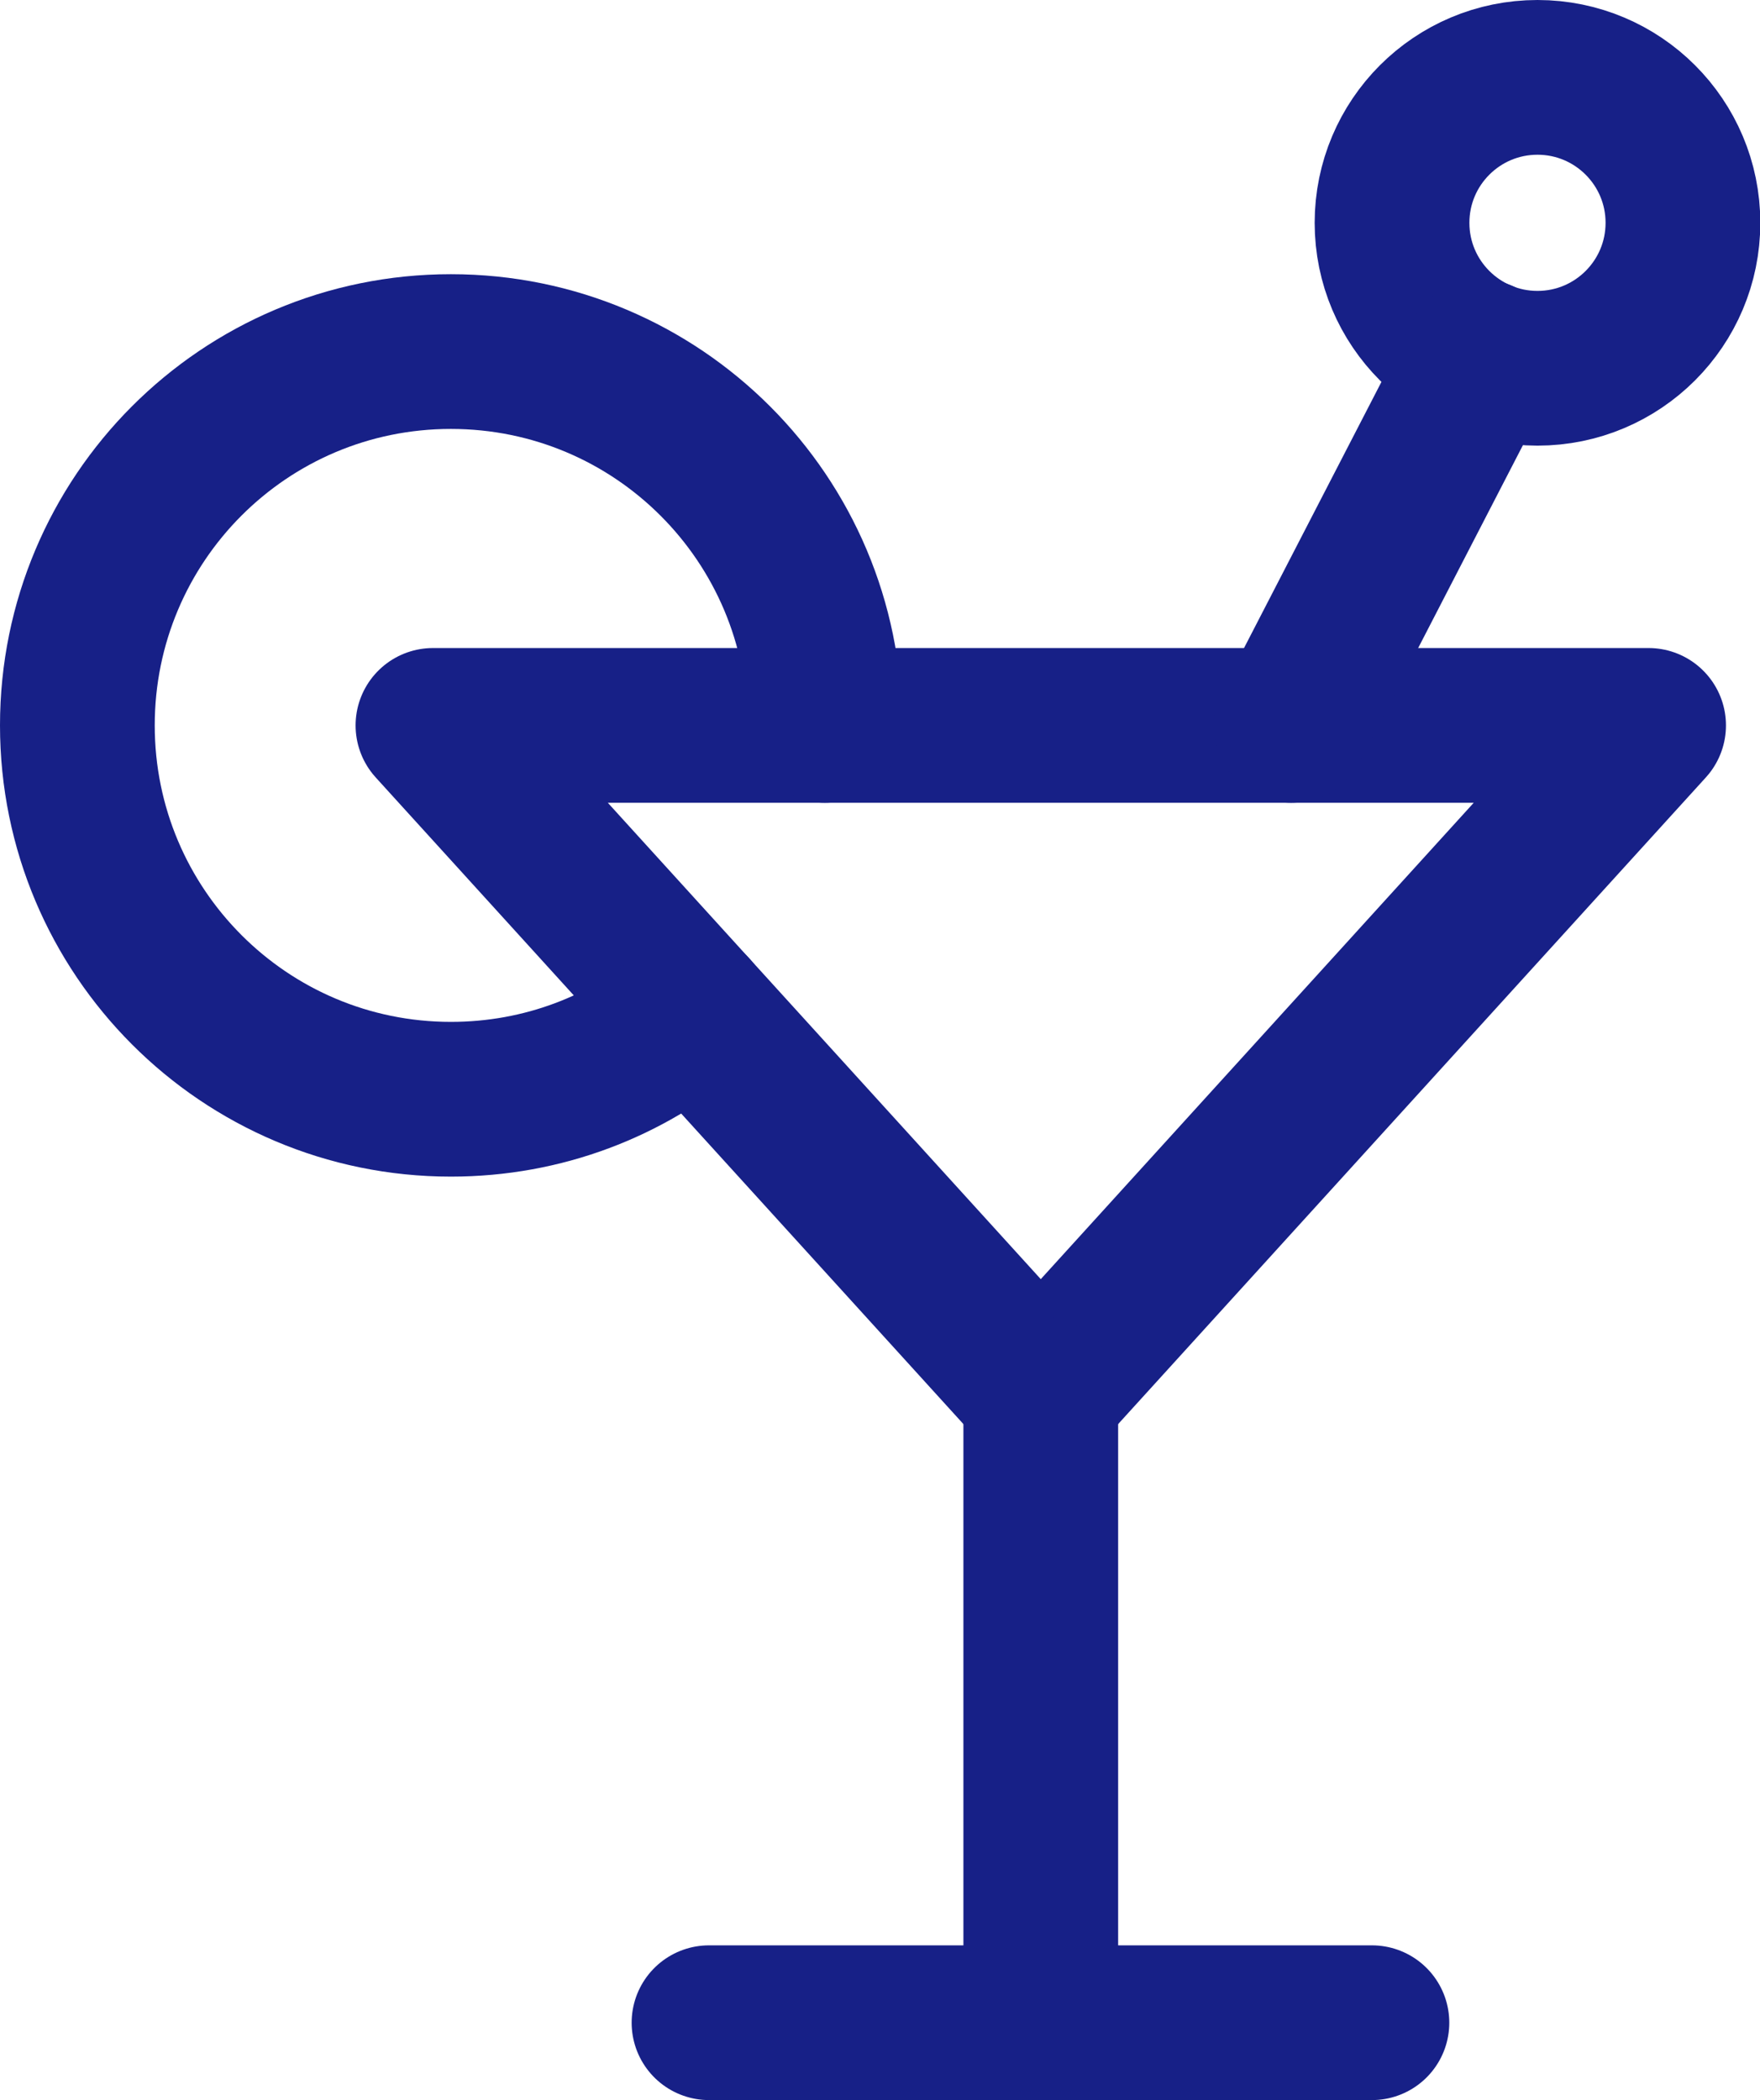 <?xml version="1.0" encoding="UTF-8"?>
<svg id="Calque_2" data-name="Calque 2" xmlns="http://www.w3.org/2000/svg" viewBox="0 0 56.87 67.86">
  <defs>
    <style>
      .cls-1 {
        fill: none;
        stroke: #172087;
        stroke-linecap: round;
        stroke-linejoin: round;
        stroke-width: 5px;
      }
    </style>
  </defs>
  <g id="Calque_1-2" data-name="Calque 1">
    <g>
      <polygon class="cls-1" points="33.63 45.05 13.99 23.44 53.27 23.44 33.63 45.05"/>
      <line class="cls-1" x1="33.63" y1="45.05" x2="33.63" y2="65.31"/>
      <line class="cls-1" x1="22.91" y1="65.36" x2="44.33" y2="65.36"/>
      <circle class="cls-1" cx="49.68" cy="7.2" r="4.7"/>
      <line class="cls-1" x1="41.72" y1="23.44" x2="47.87" y2="11.53"/>
      <path class="cls-1" d="M26.65,23.44c0-6.67-5.4-12.08-12.08-12.08S2.5,16.77,2.5,23.44s5.4,12.08,12.07,12.08c2.98,0,5.7-1.07,7.8-2.86"/>
    </g>
  </g>
</svg>
